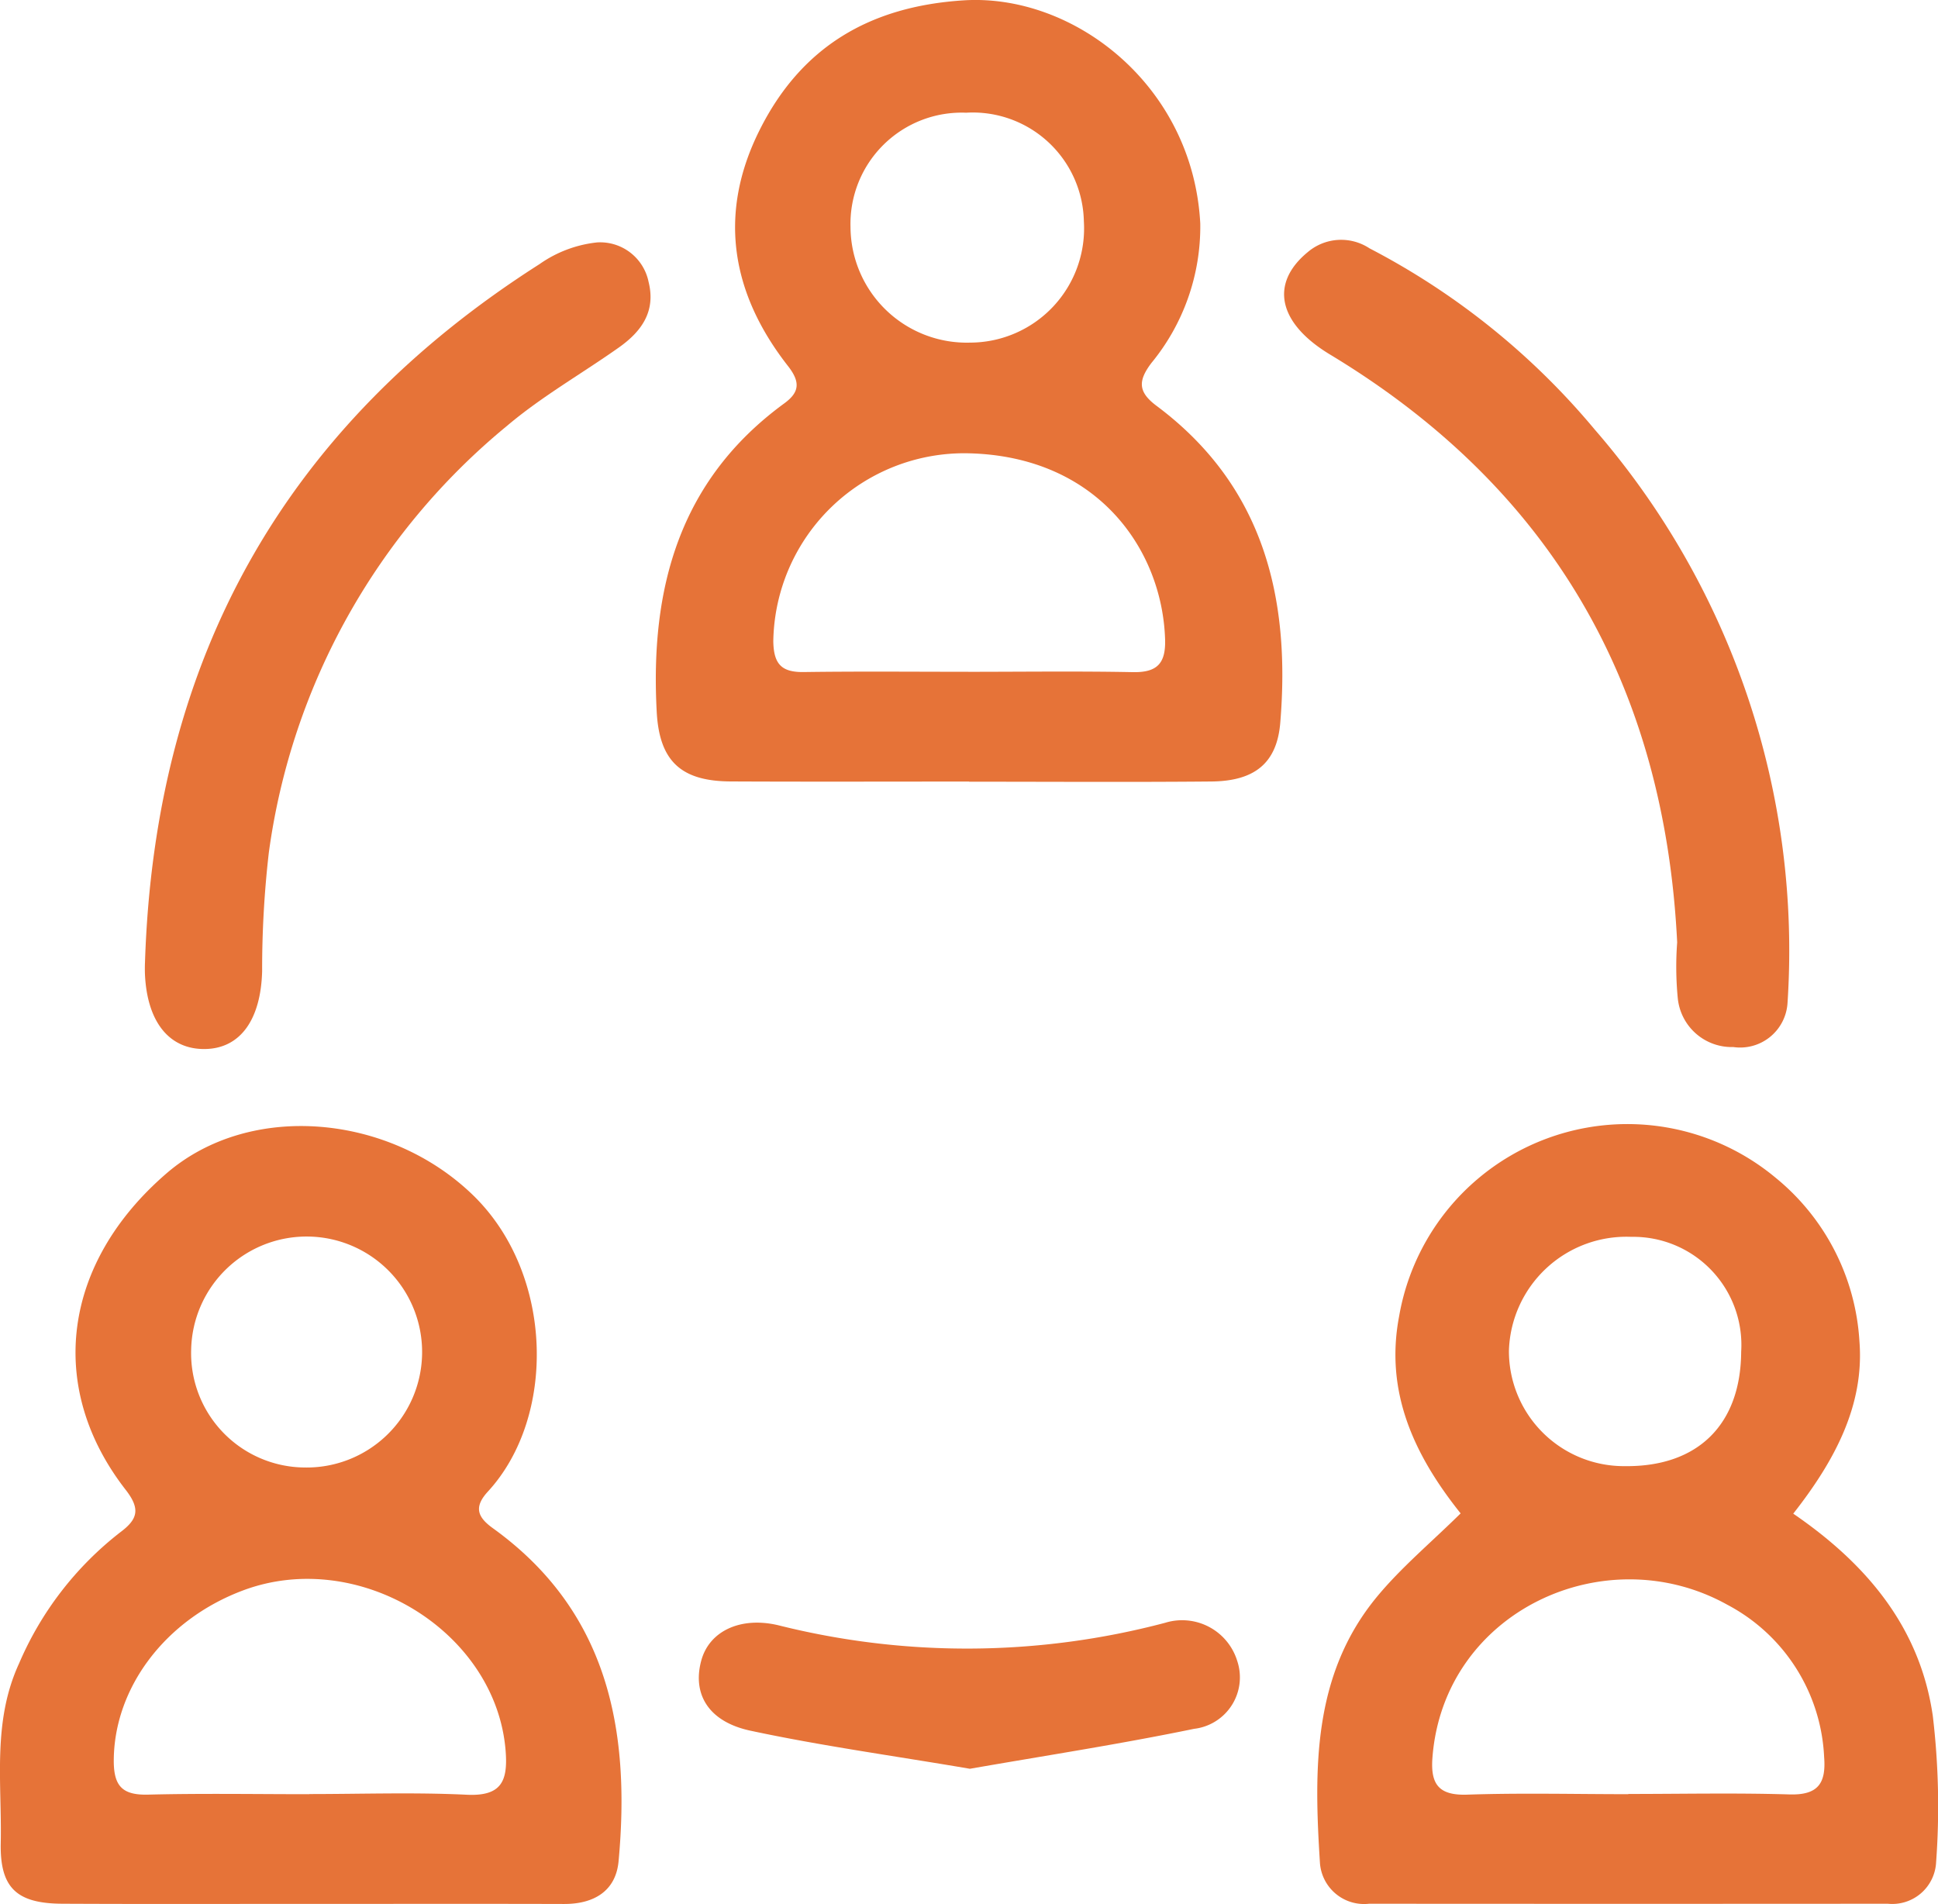 <svg id="Grupo_121" data-name="Grupo 121" xmlns="http://www.w3.org/2000/svg" width="105.1" height="103.251" viewBox="0 0 105.1 103.251">
  <path id="Trazado_385" data-name="Trazado 385" d="M467.837,600.7c4.1,2.805,6.891,6.273,7.569,10.972a41.607,41.607,0,0,1,.178,7.941,2.38,2.38,0,0,1-2.619,2.24q-14.064.011-28.129,0a2.4,2.4,0,0,1-2.666-2.2c-.322-5.088-.415-10.211,3.1-14.458,1.316-1.589,2.929-2.933,4.529-4.51-2.54-3.178-4.119-6.6-3.334-10.7a12.561,12.561,0,0,1,20.4-7.514,12.391,12.391,0,0,1,4.561,8.877C471.7,594.805,470.1,597.819,467.837,600.7Zm-8.944,15.21V615.9c2.911,0,5.824-.063,8.732.025,1.544.047,2-.588,1.887-2.024a9.851,9.851,0,0,0-5.256-8.265c-6.611-3.676-15.377.344-15.986,8.294-.11,1.438.335,2.061,1.892,2.007C453.069,615.839,455.983,615.912,458.893,615.912Zm6.12-23.99a5.863,5.863,0,0,0-5.954-6.231,6.374,6.374,0,0,0-6.641,6.166,6.237,6.237,0,0,0,6.288,6.268C462.66,598.167,464.989,595.875,465.013,591.921Z" transform="translate(-370.587 -518.617)" fill="#e67338"/>
  <path id="Trazado_386" data-name="Trazado 386" d="M412.01,542.052c-4.314,0-8.628.015-12.941-.006-2.68-.014-3.851-1.1-4-3.748-.366-6.676,1.193-12.574,6.914-16.752.809-.59.9-1.135.206-2.024-3.069-3.92-3.823-8.222-1.554-12.774,2.256-4.527,5.97-6.733,11.075-7.059,5.959-.38,12.439,4.6,12.835,12.1a11.647,11.647,0,0,1-2.65,7.565c-.739.977-.722,1.576.279,2.324,5.8,4.328,7.275,10.388,6.709,17.189-.182,2.192-1.395,3.162-3.745,3.182-4.376.04-8.754.011-13.131.011Zm-.044-5.951c2.972,0,5.945-.04,8.917.018,1.31.025,1.795-.458,1.754-1.775-.151-4.852-3.649-9.941-10.684-10.093a10.36,10.36,0,0,0-10.563,10.192c.02,1.245.449,1.688,1.659,1.671C406.021,536.072,408.993,536.1,411.966,536.1Zm-.119-30.319a6.034,6.034,0,0,0-6.27,6.2,6.306,6.306,0,0,0,6.5,6.267,6.192,6.192,0,0,0,6.155-6.582A6.026,6.026,0,0,0,411.847,505.782Z" transform="translate(-359.453 -499.67)" fill="#e67338"/>
  <path id="Trazado_387" data-name="Trazado 387" d="M365.3,621.871c-4.5,0-9.006.014-13.508-.008-2.48-.012-3.393-.858-3.342-3.3.067-3.262-.466-6.562.994-9.73a17.921,17.921,0,0,1,5.491-7.116c.939-.7,1.106-1.251.295-2.295-4.334-5.567-3.426-12.307,2.213-17.168,4.54-3.914,12.092-3.213,16.626,1.191,4.384,4.259,4.527,12.02.8,16.066-.788.857-.548,1.4.275,1.991,6.257,4.51,7.468,10.958,6.812,18.056-.149,1.616-1.337,2.324-2.96,2.318C374.436,621.863,369.869,621.873,365.3,621.871Zm-.118-5.948v-.008c2.846,0,5.7-.1,8.535.037,1.885.092,2.24-.737,2.115-2.363-.5-6.486-7.966-11.075-14.252-8.713-4.231,1.59-6.977,5.291-7,9.207-.007,1.412.475,1.9,1.87,1.863C359.365,615.873,362.276,615.923,365.185,615.923Zm-6.405-24.117a6.2,6.2,0,0,0,6.109,6.4,6.263,6.263,0,1,0-6.109-6.4Z" transform="translate(-348.41 -518.627)" fill="#e67338"/>
  <path id="Trazado_388" data-name="Trazado 388" d="M460.984,554.813c-.686-13.936-6.821-24.637-18.826-31.879-2.809-1.694-3.285-3.844-1.21-5.552a2.794,2.794,0,0,1,3.35-.207A39.75,39.75,0,0,1,456.511,527a43.11,43.11,0,0,1,10.456,31.119,2.574,2.574,0,0,1-2.939,2.369,2.939,2.939,0,0,1-3.011-2.646A17.715,17.715,0,0,1,460.984,554.813Z" transform="translate(-370.029 -503.709)" fill="#e67338"/>
  <path id="Trazado_389" data-name="Trazado 389" d="M358.712,555.971c.524-16.637,7.678-29.152,21.4-37.9a6.643,6.643,0,0,1,3.126-1.176,2.682,2.682,0,0,1,2.787,2.149c.4,1.609-.4,2.689-1.609,3.547-2.013,1.423-4.183,2.656-6.055,4.24a36.26,36.26,0,0,0-12.932,23.153,55.29,55.29,0,0,0-.363,6.427c-.068,2.616-1.171,4.189-3.08,4.225-1.954.037-3.163-1.464-3.276-4.073C358.7,556.247,358.712,555.929,358.712,555.971Z" transform="translate(-350.85 -503.75)" fill="#e67338"/>
  <path id="Trazado_390" data-name="Trazado 390" d="M412.775,622.869c-4.1-.7-8.035-1.237-11.907-2.066-2.3-.493-3.161-2.018-2.653-3.831.442-1.574,2.123-2.366,4.159-1.888a42,42,0,0,0,20.988-.131,3.125,3.125,0,0,1,3.91,2.068,2.809,2.809,0,0,1-2.34,3.682C420.87,621.542,416.763,622.172,412.775,622.869Z" transform="translate(-360.176 -526.952)" fill="#e67338"/>
</svg>
